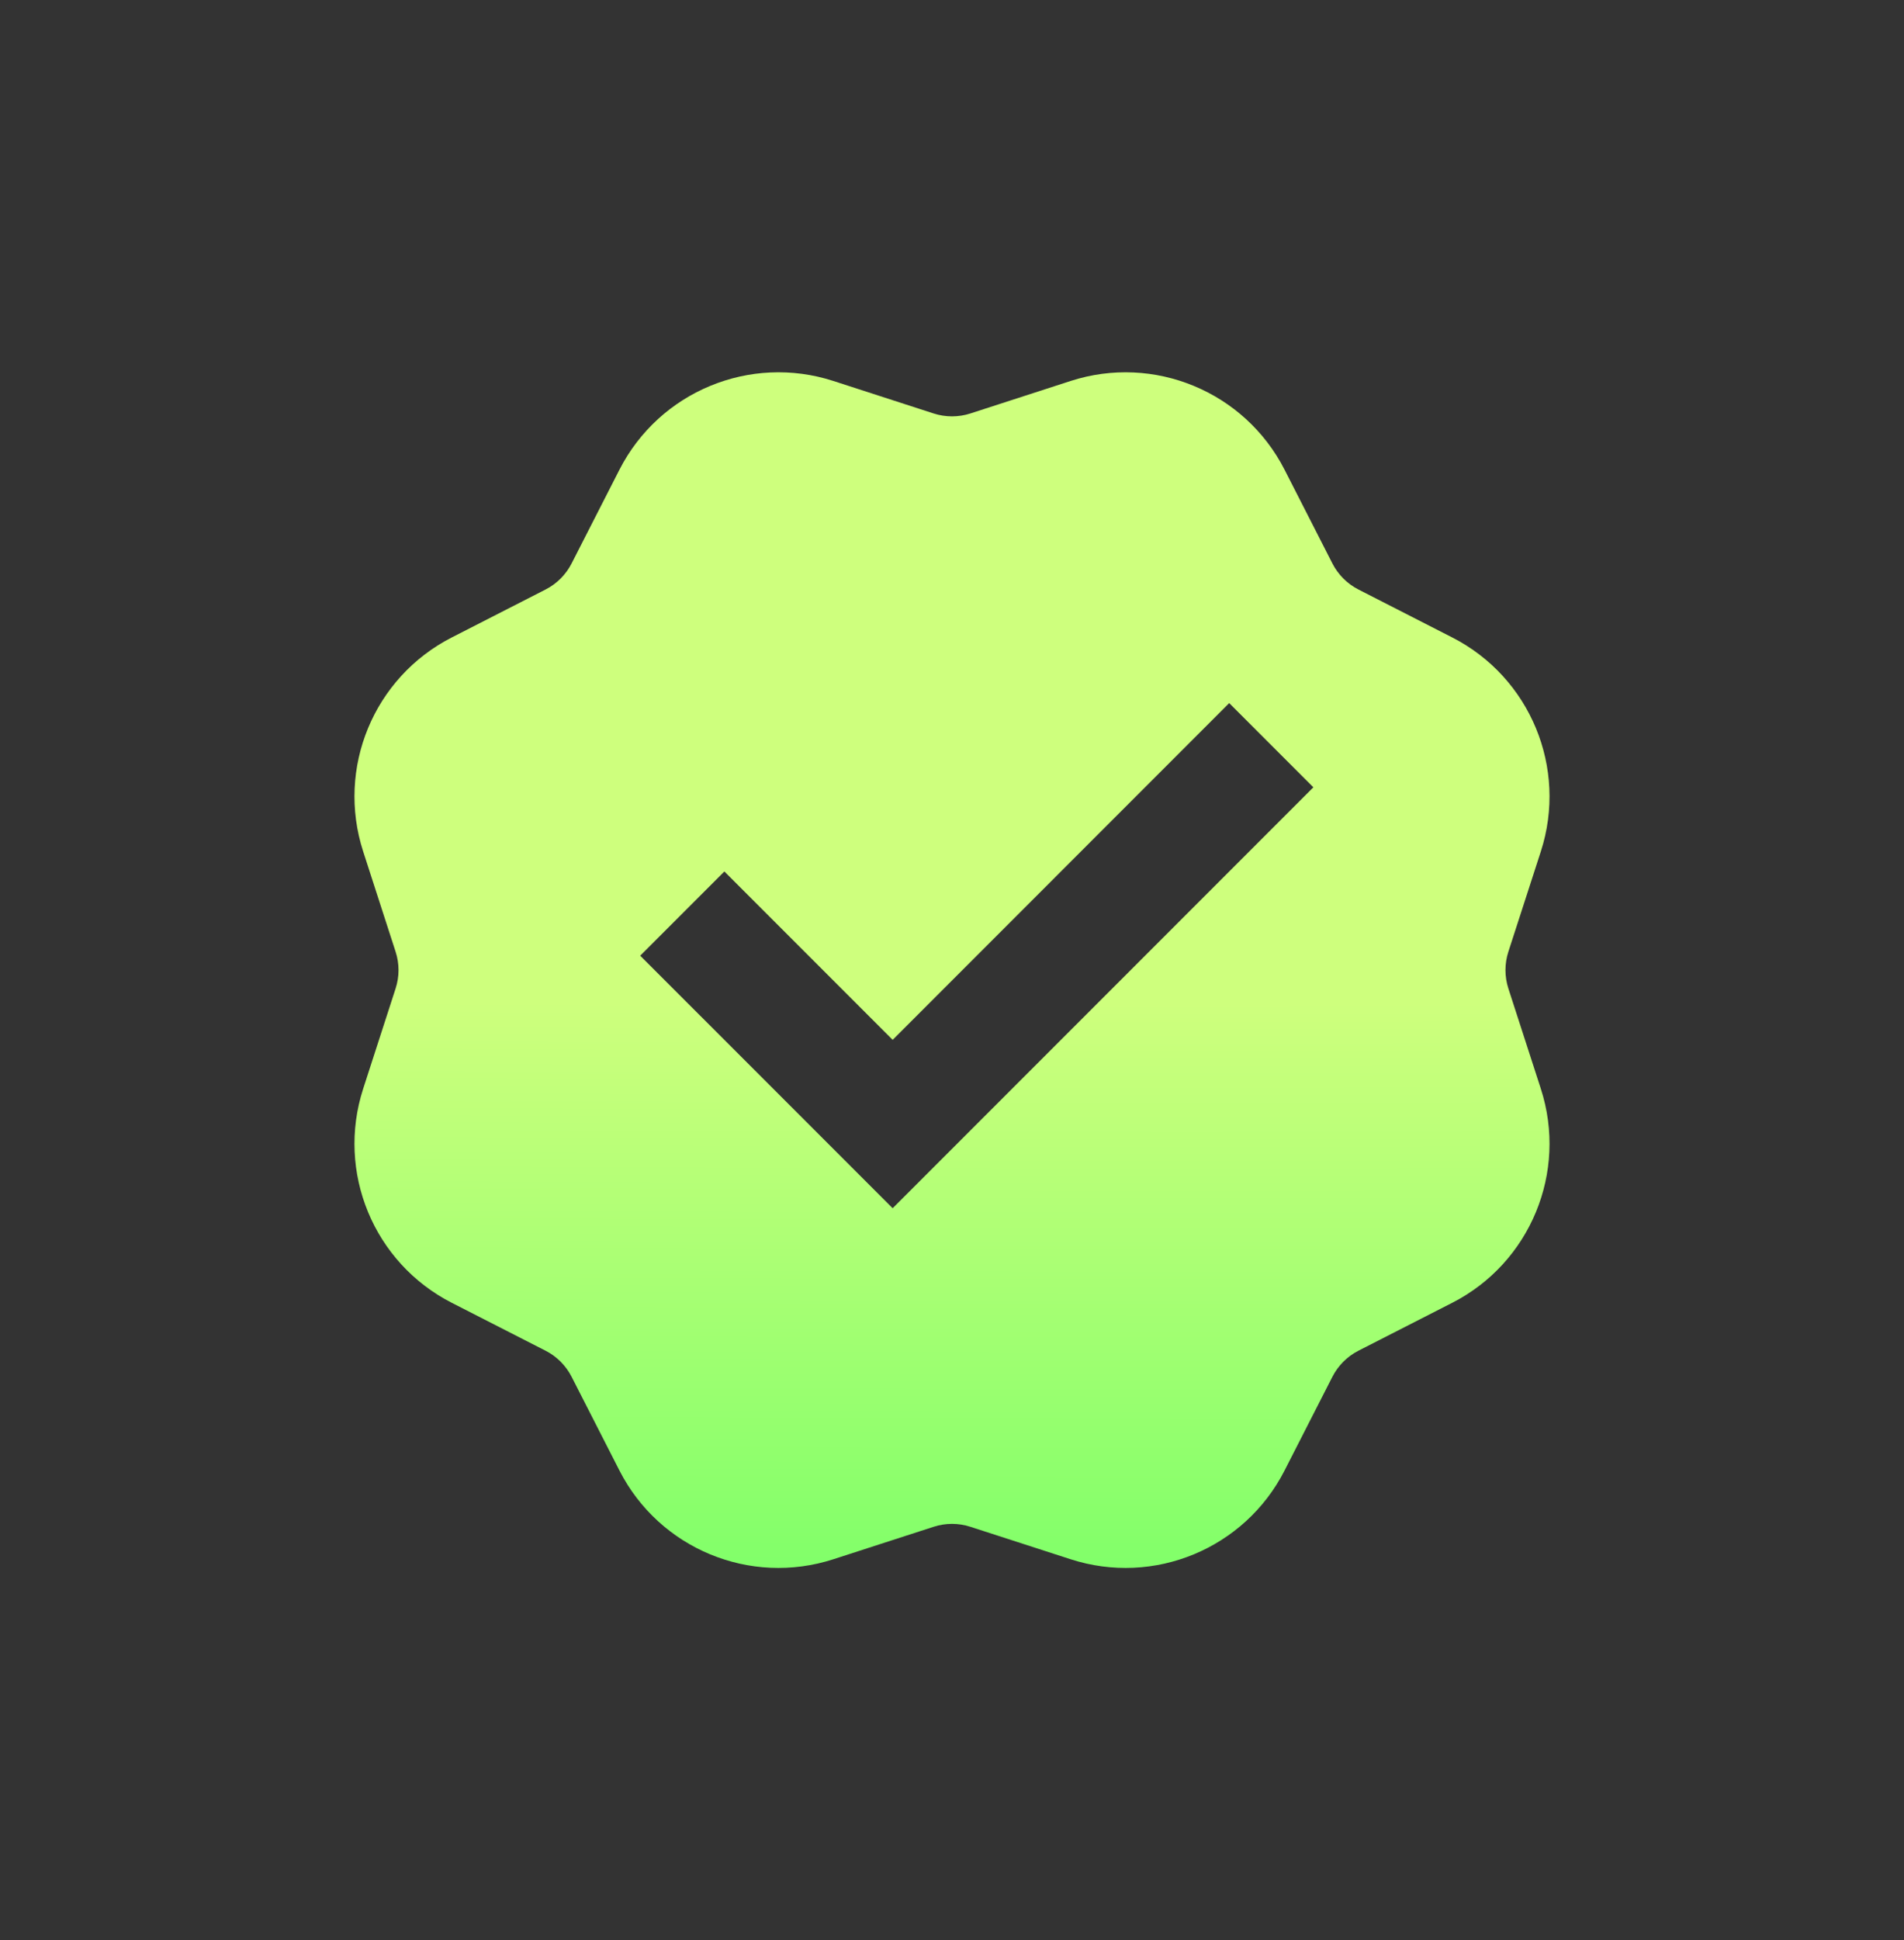 <svg width="54" height="55" viewBox="0 0 54 55" fill="none" xmlns="http://www.w3.org/2000/svg">
<rect x="0" y="0" width="54" height="55" fill="#333333" stroke="none"/>
<path d="M23.637 10.8C21.272 10.035 18.701 11.1 17.569 13.313L16.21 15.975C16.048 16.291 15.791 16.548 15.475 16.71L12.813 18.07C10.599 19.201 9.534 21.772 10.3 24.137L11.22 26.98C11.33 27.318 11.33 27.682 11.22 28.02L10.3 30.863C9.534 33.228 10.599 35.8 12.813 36.931L15.475 38.29C15.791 38.452 16.048 38.709 16.21 39.025L17.569 41.687C18.701 43.901 21.272 44.966 23.637 44.2L26.48 43.28C26.818 43.17 27.182 43.17 27.52 43.28L30.363 44.2C32.728 44.966 35.299 43.901 36.431 41.687L37.79 39.025C37.952 38.709 38.209 38.452 38.525 38.29L41.187 36.931C43.401 35.8 44.465 33.228 43.7 30.863L42.779 28.02C42.67 27.682 42.67 27.318 42.779 26.98L43.7 24.137C44.465 21.772 43.401 19.201 41.187 18.07L38.525 16.71C38.209 16.548 37.952 16.291 37.79 15.975L36.431 13.313C35.299 11.1 32.728 10.035 30.363 10.8L27.52 11.721C27.182 11.83 26.818 11.83 26.48 11.721L23.637 10.8ZM18.157 27.091L20.544 24.704L25.317 29.477L34.862 19.931L37.249 22.318L25.317 34.25L18.157 27.091Z" fill="url(#paint0_radial_10002_235720)"/>
<defs>
<radialGradient id="paint0_radial_10002_235720" cx="0" cy="0" r="1" gradientTransform="matrix(319.869 49.305 -594.499 14.355 26.014 9.839)" gradientUnits="userSpaceOnUse">
<stop offset="0.37" stop-color="#CEFF7D"/>
<stop offset="1" stop-color="#36FF56"/>
</radialGradient>
</defs>
</svg>
